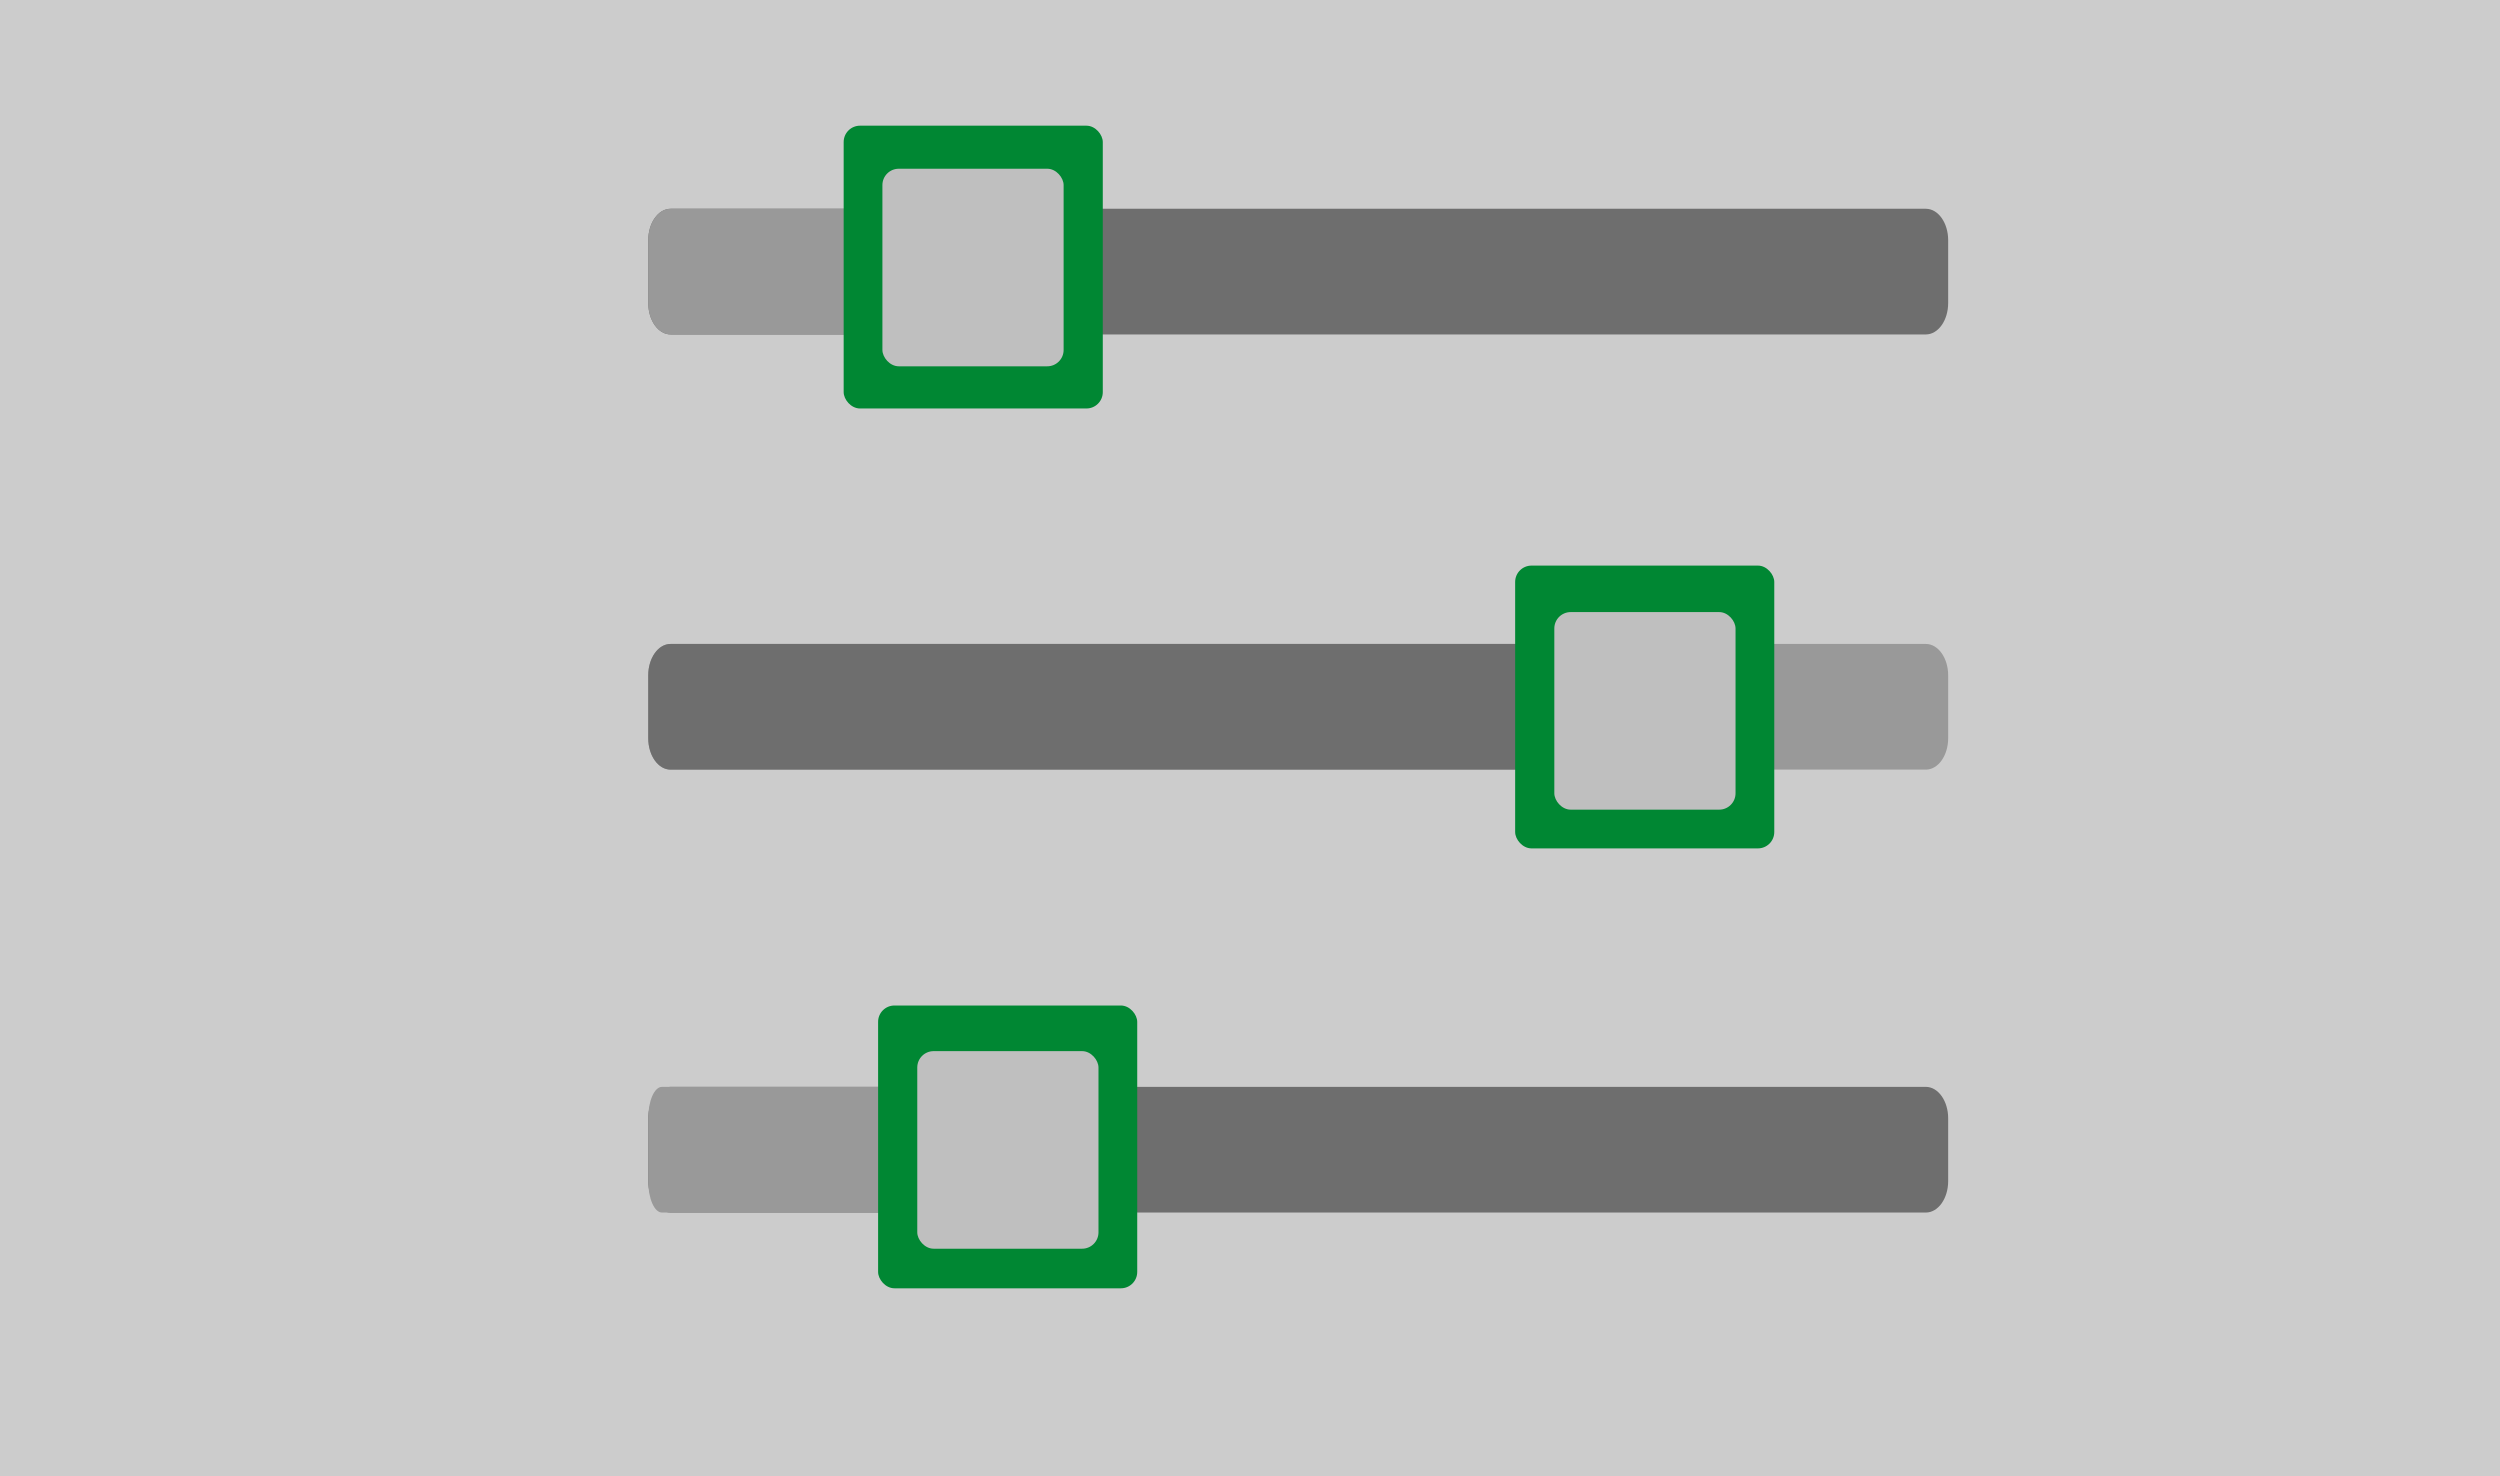 <?xml version="1.0" encoding="UTF-8"?>
<svg id="Layer_2" data-name="Layer 2" xmlns="http://www.w3.org/2000/svg" viewBox="0 0 58.08 34.3">
  <defs>
    <style>
      .cls-1 {
        fill: #6e6e6e;
      }

      .cls-2 {
        fill: #bfbfbf;
      }

      .cls-3 {
        fill: #008733;
      }

      .cls-4 {
        fill: #999;
      }

      .cls-5 {
        fill: #ccc;
      }
    </style>
  </defs>
  <g id="Layer_1-2" data-name="Layer 1">
    <rect class="cls-5" width="58.08" height="34.3"/>
    <g>
      <path class="cls-1" d="M44.75,7.77H15.58c-.29,0-.52-.33-.52-.73v-1.46c0-.4.23-.73.52-.73h29.16c.29,0,.52.33.52.73v1.46c0,.4-.23.73-.52.73Z"/>
      <path class="cls-4" d="M21.31,7.77h-5.73c-.29,0-.52-.33-.52-.73v-1.46c0-.4.23-.73.52-.73h5.73v2.92Z"/>
      <path class="cls-4" d="M44.75,17.88H15.58c-.29,0-.52-.33-.52-.73v-1.46c0-.4.23-.73.52-.73h29.16c.29,0,.52.33.52.73v1.46c0,.4-.23.73-.52.73Z"/>
      <path class="cls-1" d="M37.98,17.88H15.58c-.29,0-.52-.33-.52-.73v-1.46c0-.4.23-.73.52-.73h22.39v2.92Z"/>
      <path class="cls-1" d="M44.75,28.17H15.58c-.29,0-.52-.33-.52-.73v-1.46c0-.4.23-.73.52-.73h29.16c.29,0,.52.33.52.73v1.46c0,.4-.23.73-.52.73Z"/>
      <path class="cls-4" d="M23.41,28.17h-8.03c-.18,0-.32-.33-.32-.73v-1.46c0-.4.14-.73.32-.73h8.03v2.92Z"/>
      <rect class="cls-3" x="19.6" y="2.92" width="6.02" height="6.57" rx=".38" ry=".38"/>
      <rect class="cls-2" x="20.5" y="3.92" width="4.21" height="4.59" rx=".38" ry=".38"/>
      <rect class="cls-3" x="35.2" y="13.14" width="6.02" height="6.57" rx=".38" ry=".38"/>
      <rect class="cls-3" x="20.4" y="23.36" width="6.02" height="6.57" rx=".38" ry=".38"/>
      <rect class="cls-2" x="36.11" y="14.22" width="4.21" height="4.59" rx=".38" ry=".38"/>
      <rect class="cls-2" x="21.31" y="24.42" width="4.21" height="4.59" rx=".38" ry=".38"/>
    </g>
  </g>
</svg>
